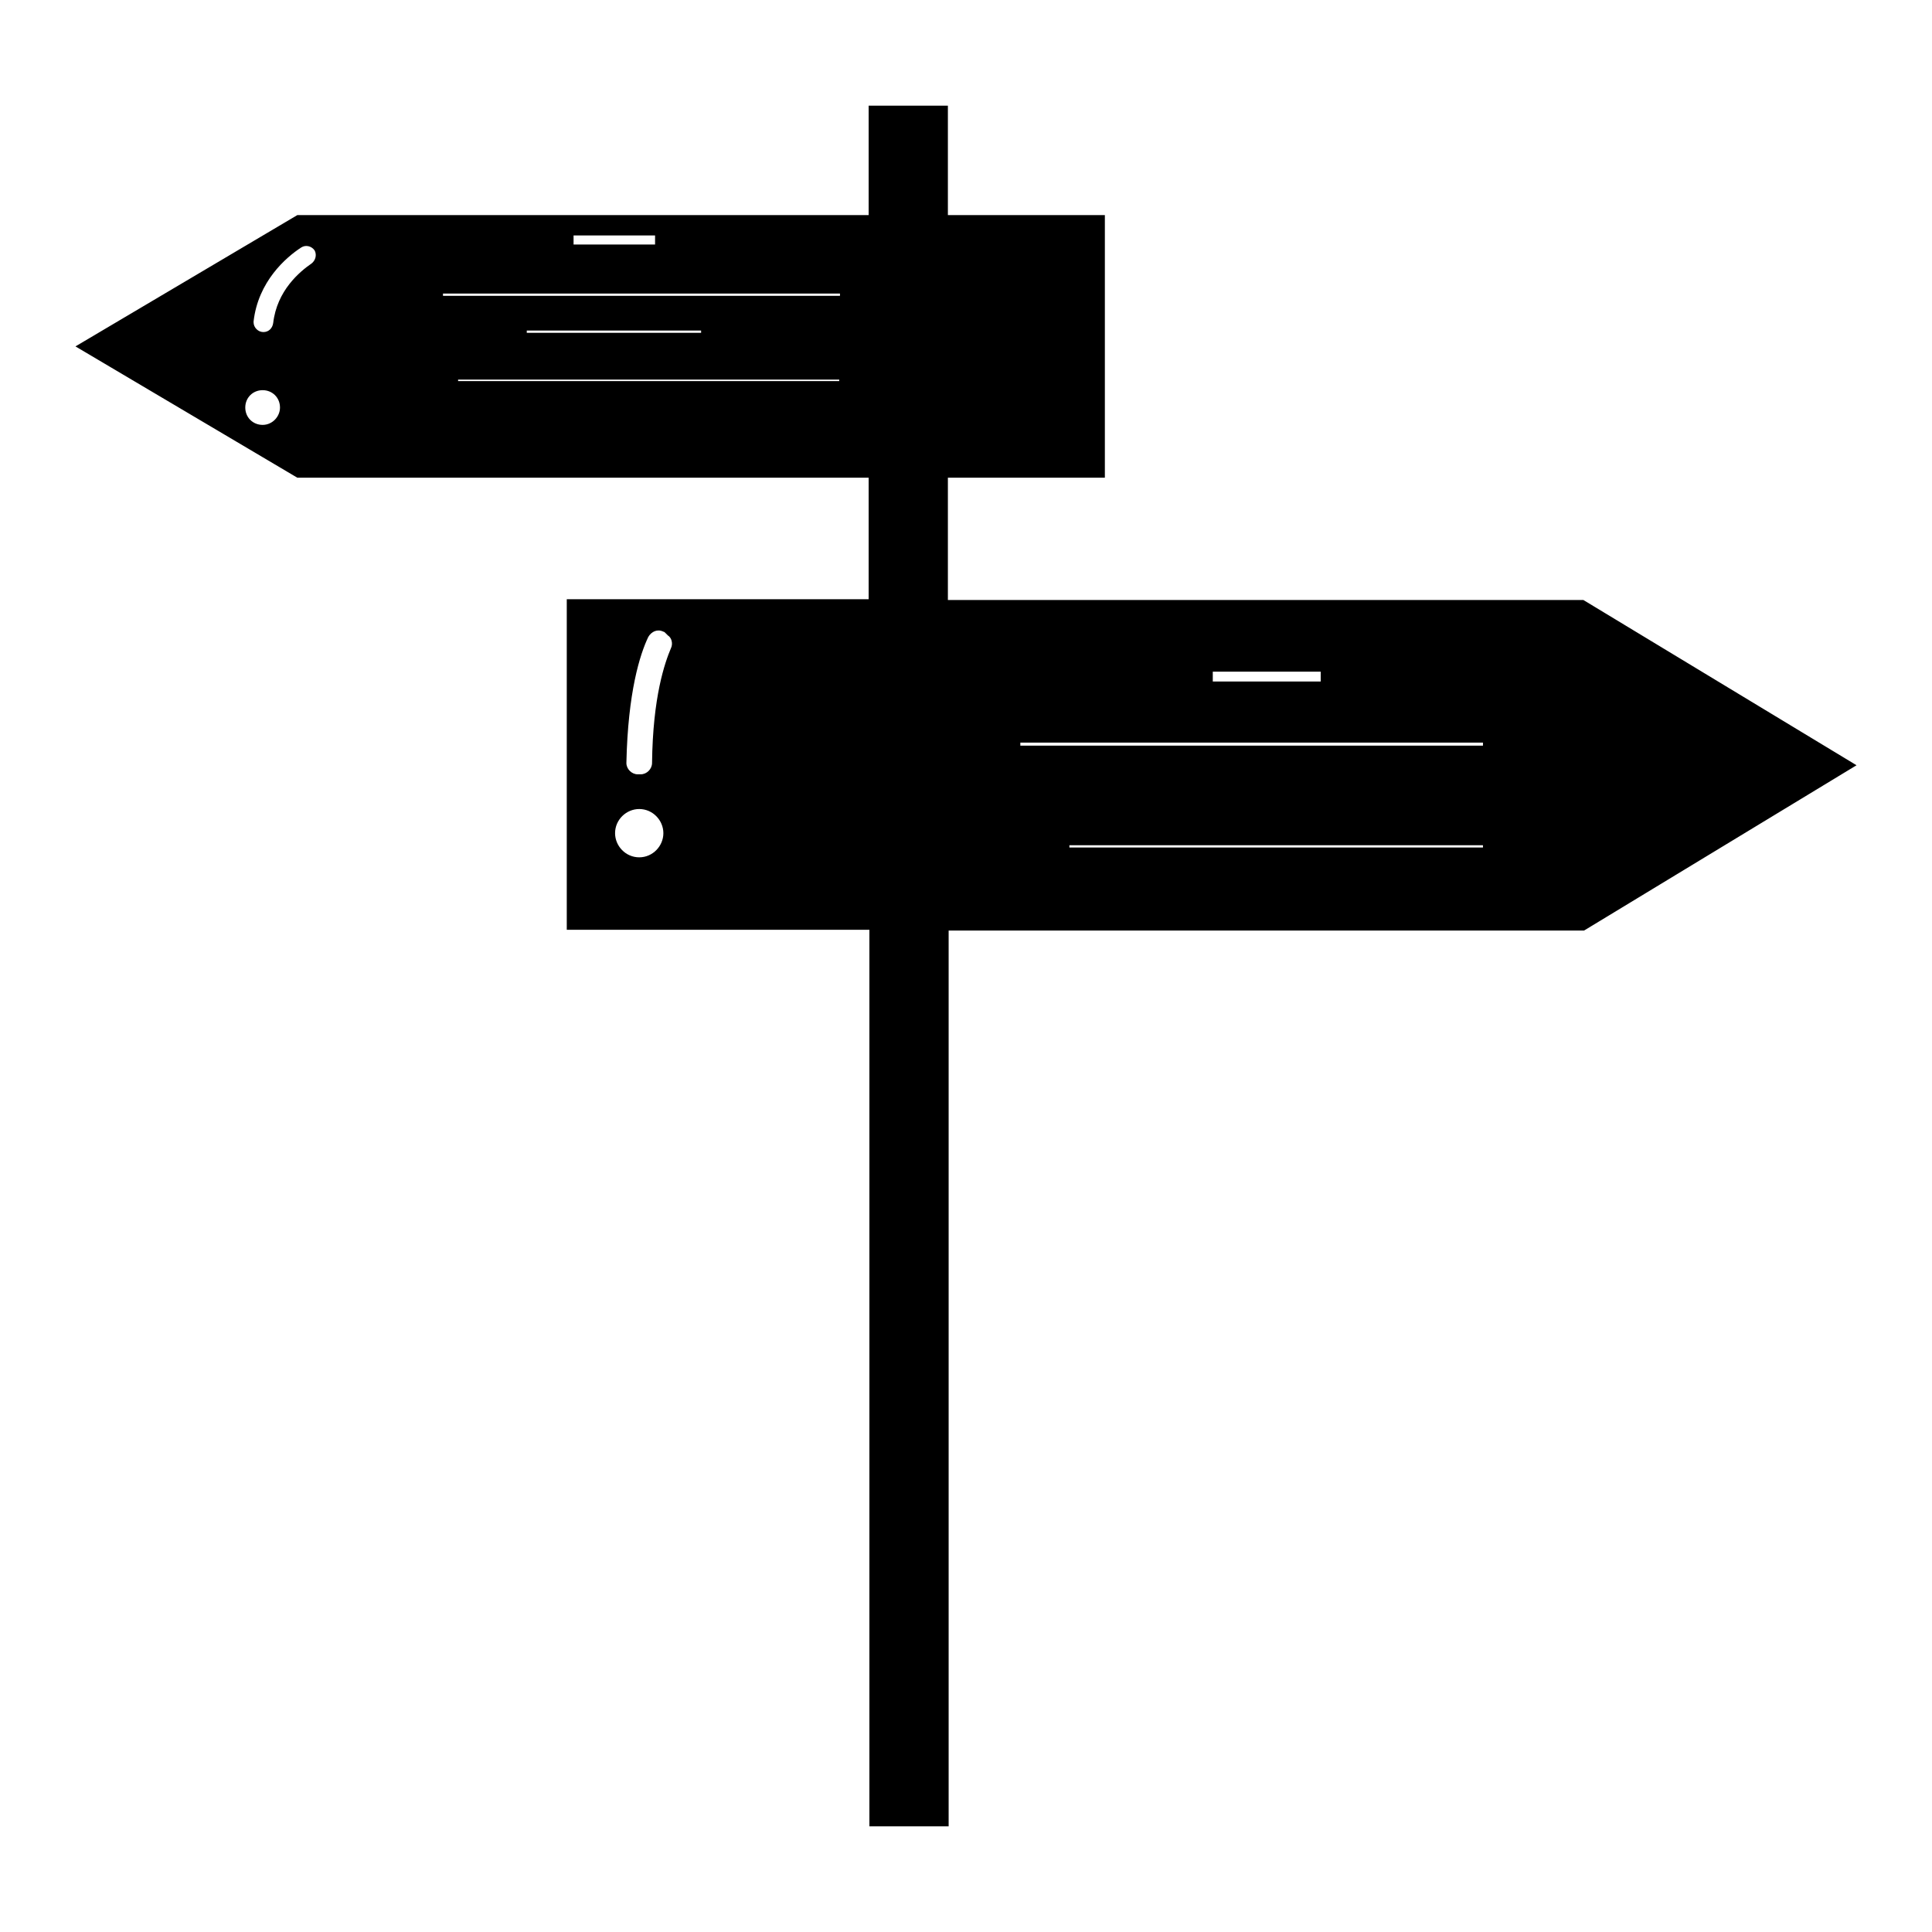 <?xml version="1.0" encoding="utf-8"?>
<!-- Svg Vector Icons : http://www.onlinewebfonts.com/icon -->
<!DOCTYPE svg PUBLIC "-//W3C//DTD SVG 1.1//EN" "http://www.w3.org/Graphics/SVG/1.1/DTD/svg11.dtd">
<svg version="1.1" xmlns="http://www.w3.org/2000/svg" xmlns:xlink="http://www.w3.org/1999/xlink" x="0px" y="0px" viewBox="0 0 256 256" enable-background="new 0 0 256 256" xml:space="preserve">
<g> <path fill="#000000" d="M246,101.4l-36.2-21.9h-84.2V14h-10.5v65.4H75.1v43.8h40.1V242h10.5V123.3h84.2L246,101.4z M84.7,113.6 c-1.8,0-3.2-1.5-3.2-3.2c0-1.8,1.5-3.2,3.2-3.2c1.8,0,3.2,1.5,3.2,3.2C87.9,112.1,86.5,113.6,84.7,113.6L84.7,113.6z M88.9,85.9 c-0.8,1.9-2.4,6.4-2.5,15.2c0,0.8-0.7,1.5-1.5,1.5h-0.4c-0.8,0-1.5-0.7-1.5-1.5c0,0,0,0,0,0c0.2-9.4,1.8-14.4,2.9-16.7 c0.4-0.7,1.2-1.1,2-0.7c0.1,0,0.2,0.1,0.3,0.2l0.3,0.3C89,84.5,89.2,85.3,88.9,85.9L88.9,85.9z M160.7,89H175v1.3h-14.3V89z  M196.5,112.3h-54.8V112h54.8L196.5,112.3z M196.5,98.8h-61.3v-0.4h61.3L196.5,98.8z"/> <path fill="#000000" d="M39.4,28.5L10,45.9l29.4,17.4h107V28.5H39.4z M76,31.2h10.8v1.2H76V31.2z M34.8,56.3c-1.3,0-2.3-1-2.3-2.3 s1-2.3,2.3-2.3c1.3,0,2.3,1,2.3,2.3C37.1,55.2,36.1,56.3,34.8,56.3L34.8,56.3L34.8,56.3z M41.7,33.2c0.3,0.6,0.1,1.3-0.4,1.7 c-1.6,1.1-4.6,3.6-5.1,7.9c-0.1,0.7-0.6,1.2-1.3,1.2h0c-0.7,0-1.3-0.6-1.3-1.3c0,0,0-0.1,0-0.1c0.6-5.3,4.3-8.5,6.3-9.8 c0.6-0.4,1.4-0.2,1.8,0.4C41.7,33.1,41.7,33.2,41.7,33.2 M111.2,50.5H60.7v-0.2h50.5L111.2,50.5z M69.8,44.1v-0.3h23.1v0.3H69.8z  M111.2,39.2H58.7v-0.3h52.6V39.2z"/></g>
</svg>